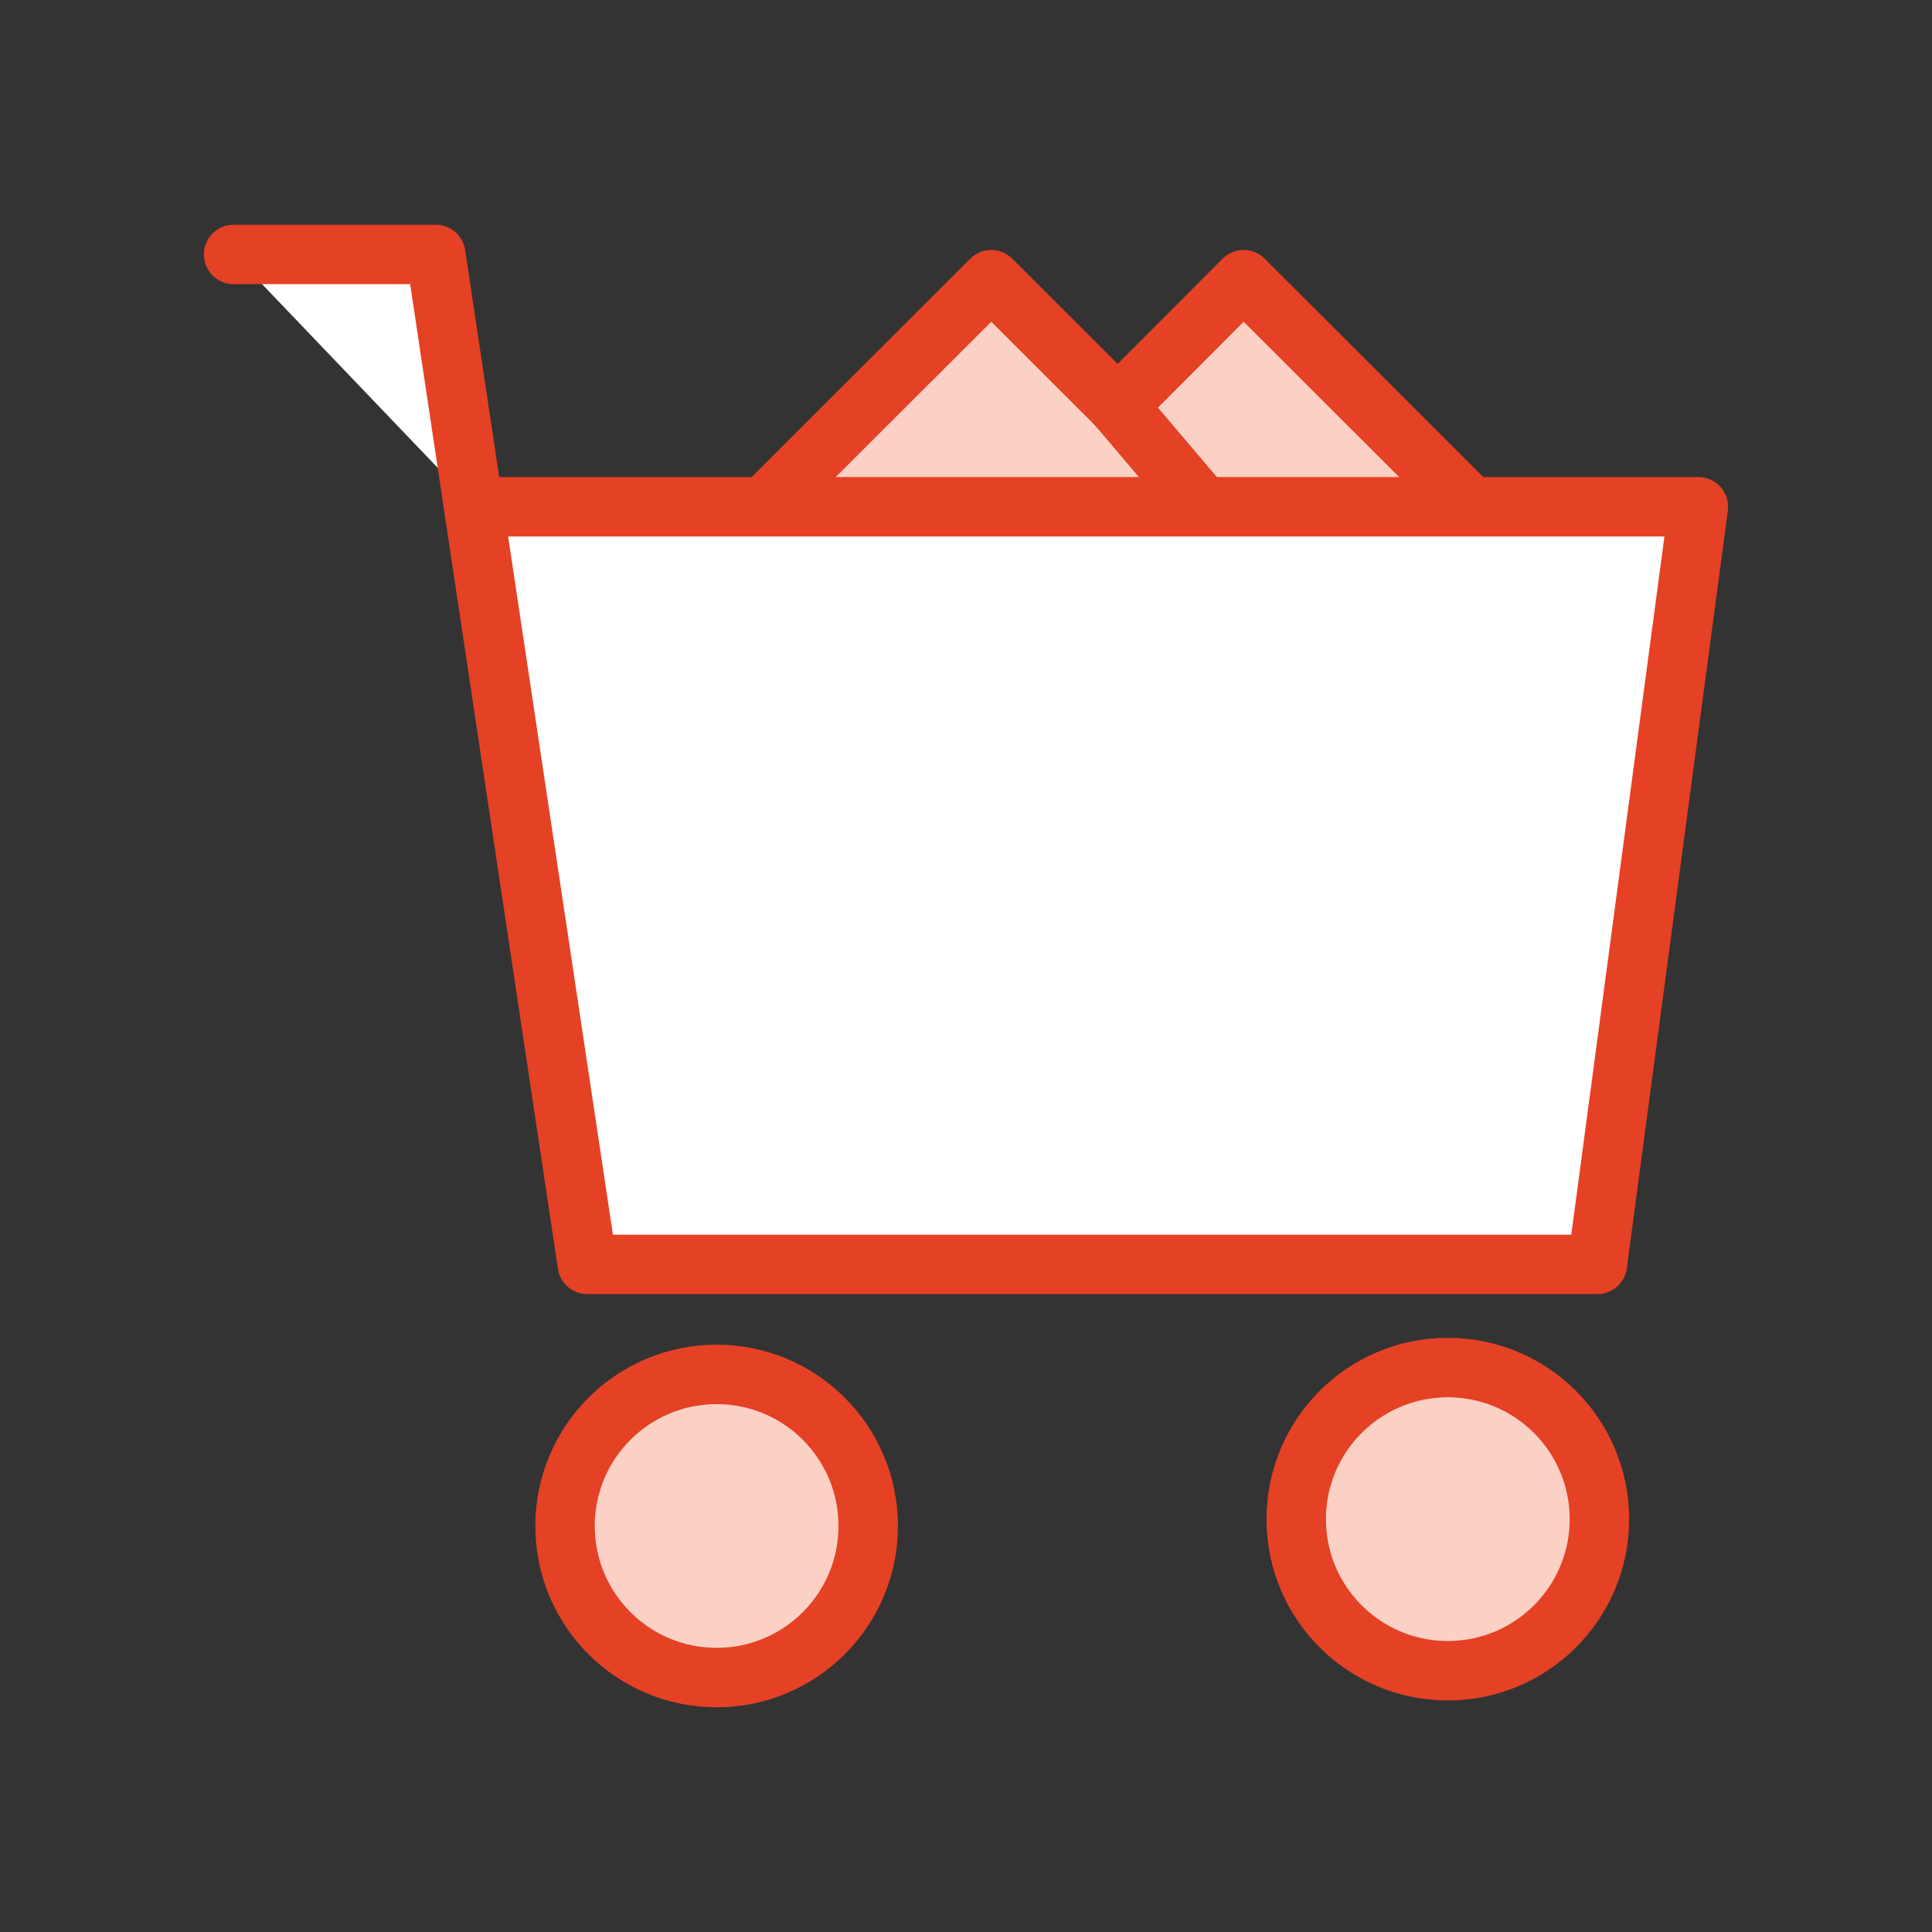 <?xml version="1.0" encoding="utf-8"?>
<!-- Generator: Adobe Illustrator 25.2.1, SVG Export Plug-In . SVG Version: 6.00 Build 0)  -->
<svg version="1.1" id="Layer_1" xmlns="http://www.w3.org/2000/svg" xmlns:xlink="http://www.w3.org/1999/xlink" x="0px" y="0px"
	 viewBox="0 0 65 65" style="enable-background:new 0 0 65 65;" xml:space="preserve">
<rect x="0" y="0" width="65" height="65" fill="#333333" stroke="none"/>
<style type="text/css">
	.st0{fill:#FAD1C4;stroke:#E54125;stroke-width:2;stroke-linecap:round;stroke-linejoin:round;stroke-miterlimit:10;}
	.st1{fill:none;stroke:#E54125;stroke-width:2;stroke-linecap:round;stroke-linejoin:round;stroke-miterlimit:10;}
	.st2{fill:#FFFFFF;stroke:#E54125;stroke-width:2;stroke-linecap:round;stroke-linejoin:round;stroke-miterlimit:10;}
	.st3{fill:#E54125;}
	.st4{clip-path:url(#XMLID_2_);fill:#FFFFFF;}
	.st5{fill:#FFFFFF;}
	.st6{clip-path:url(#XMLID_3_);fill:#FFFFFF;}
	.st7{clip-path:url(#XMLID_4_);fill:#FFFFFF;}
</style>
<g>
	<g>
		<polyline class="st0" points="41,17.05 33.35,9.41 25.7,17.05 		"/>
		<polyline class="st0" points="49.49,17.05 41.84,9.41 37.6,13.66 40.63,17.23 49.49,17.05 		"/>
		<circle class="st0" cx="24.11" cy="51.34" r="5.1"/>
		<circle class="st0" cx="48.71" cy="51.11" r="5.1"/>
		<polyline class="st2" points="15.98,17.05 57.14,17.05 53.74,42.54 19.76,42.54 14.66,8.56 7.86,8.56 		"/>
	</g>
</g>
</svg>

